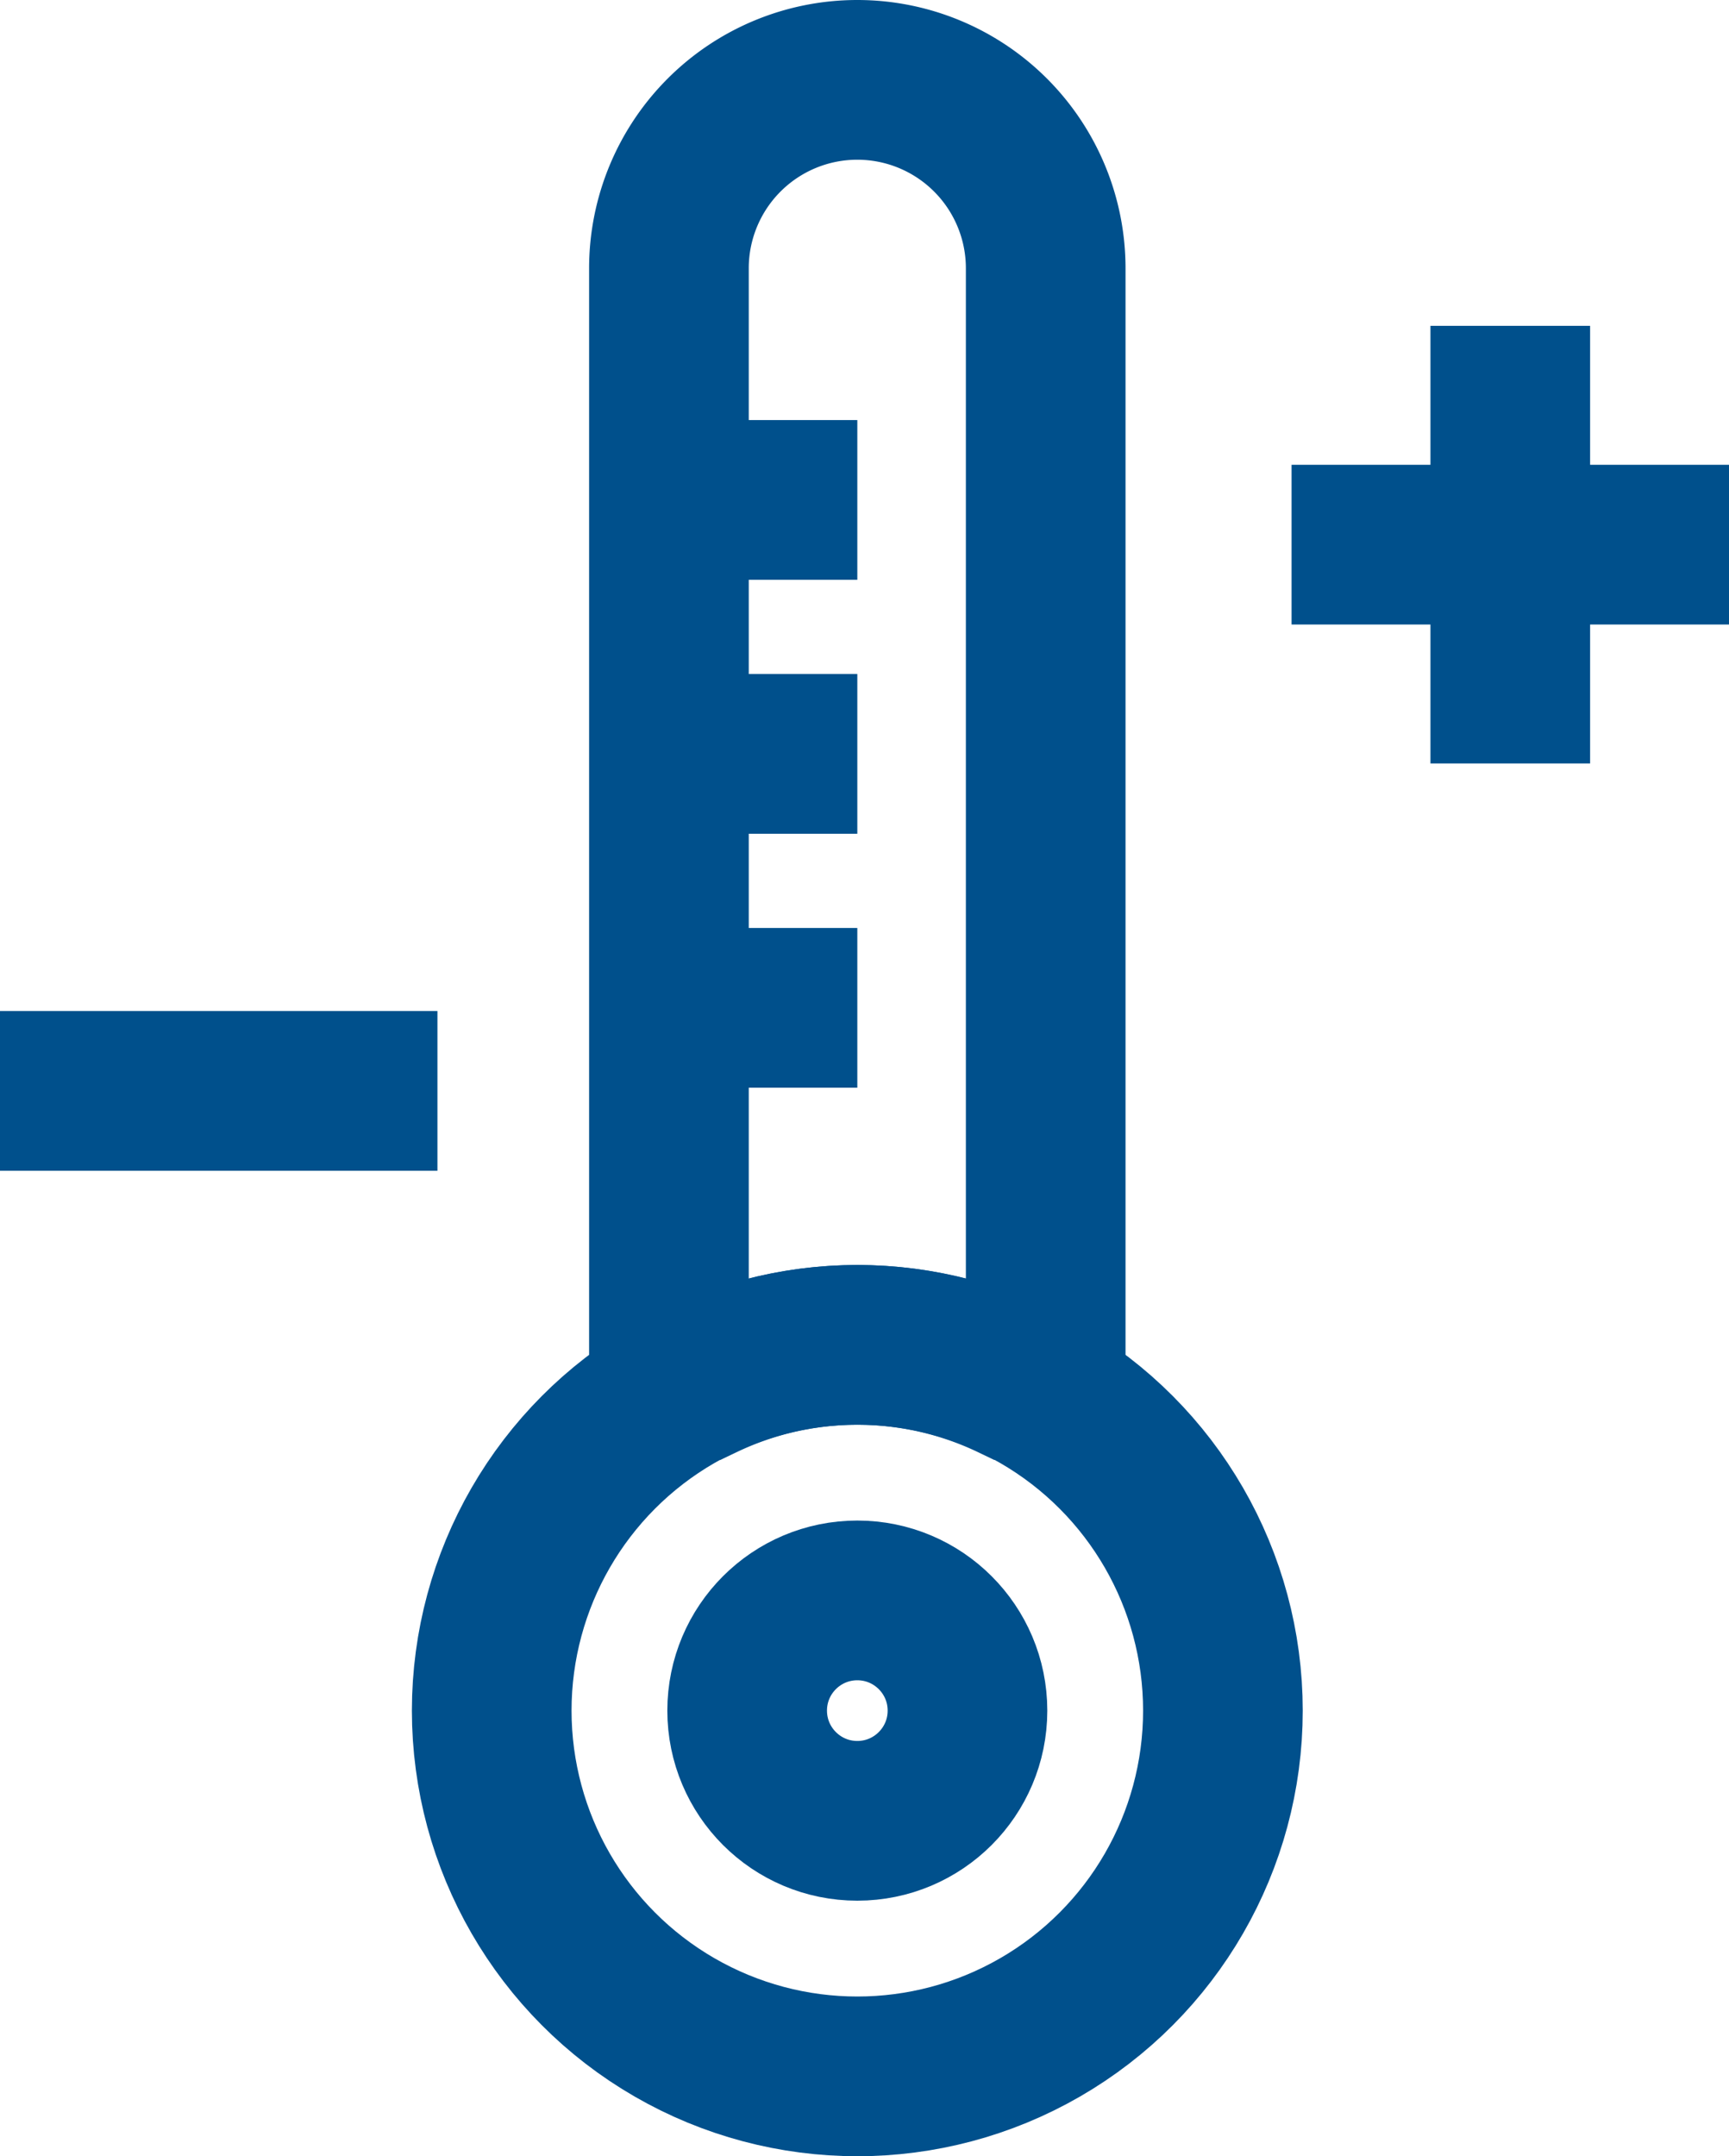 <svg id="Layer_1" data-name="Layer 1" xmlns="http://www.w3.org/2000/svg" viewBox="0 0 10.83 13.5"><circle cx="5.37" cy="10.71" r="2.29" style="fill:none;stroke:#00508c;stroke-miterlimit:10"/><path d="M4.4,8.64a2.25,2.25,0,0,1,1.94,0h.14a.07.07,0,0,0,.07-.07V1.68a1.18,1.18,0,0,0-2.36,0V8.57a.07.07,0,0,0,.07.07Z" style="fill:none;stroke:#00508c;stroke-miterlimit:10"/><circle cx="5.37" cy="10.71" r="0.69" style="fill:none;stroke:#00508c;stroke-miterlimit:10"/><line x1="9.46" y1="2.04" x2="9.46" y2="4.78" style="fill:none;stroke:#00508c;stroke-miterlimit:10"/><line x1="10.83" y1="3.41" x2="8.09" y2="3.41" style="fill:none;stroke:#00508c;stroke-miterlimit:10"/><line x1="2.74" y1="6.83" y2="6.83" style="fill:none;stroke:#00508c;stroke-miterlimit:10"/><line x1="5.37" y1="6.31" x2="4.19" y2="6.31" style="fill:none;stroke:#00508c;stroke-miterlimit:10"/><line x1="5.37" y1="4.72" x2="4.19" y2="4.72" style="fill:none;stroke:#00508c;stroke-miterlimit:10"/><line x1="5.37" y1="3.13" x2="4.19" y2="3.13" style="fill:none;stroke:#00508c;stroke-miterlimit:10"/></svg>